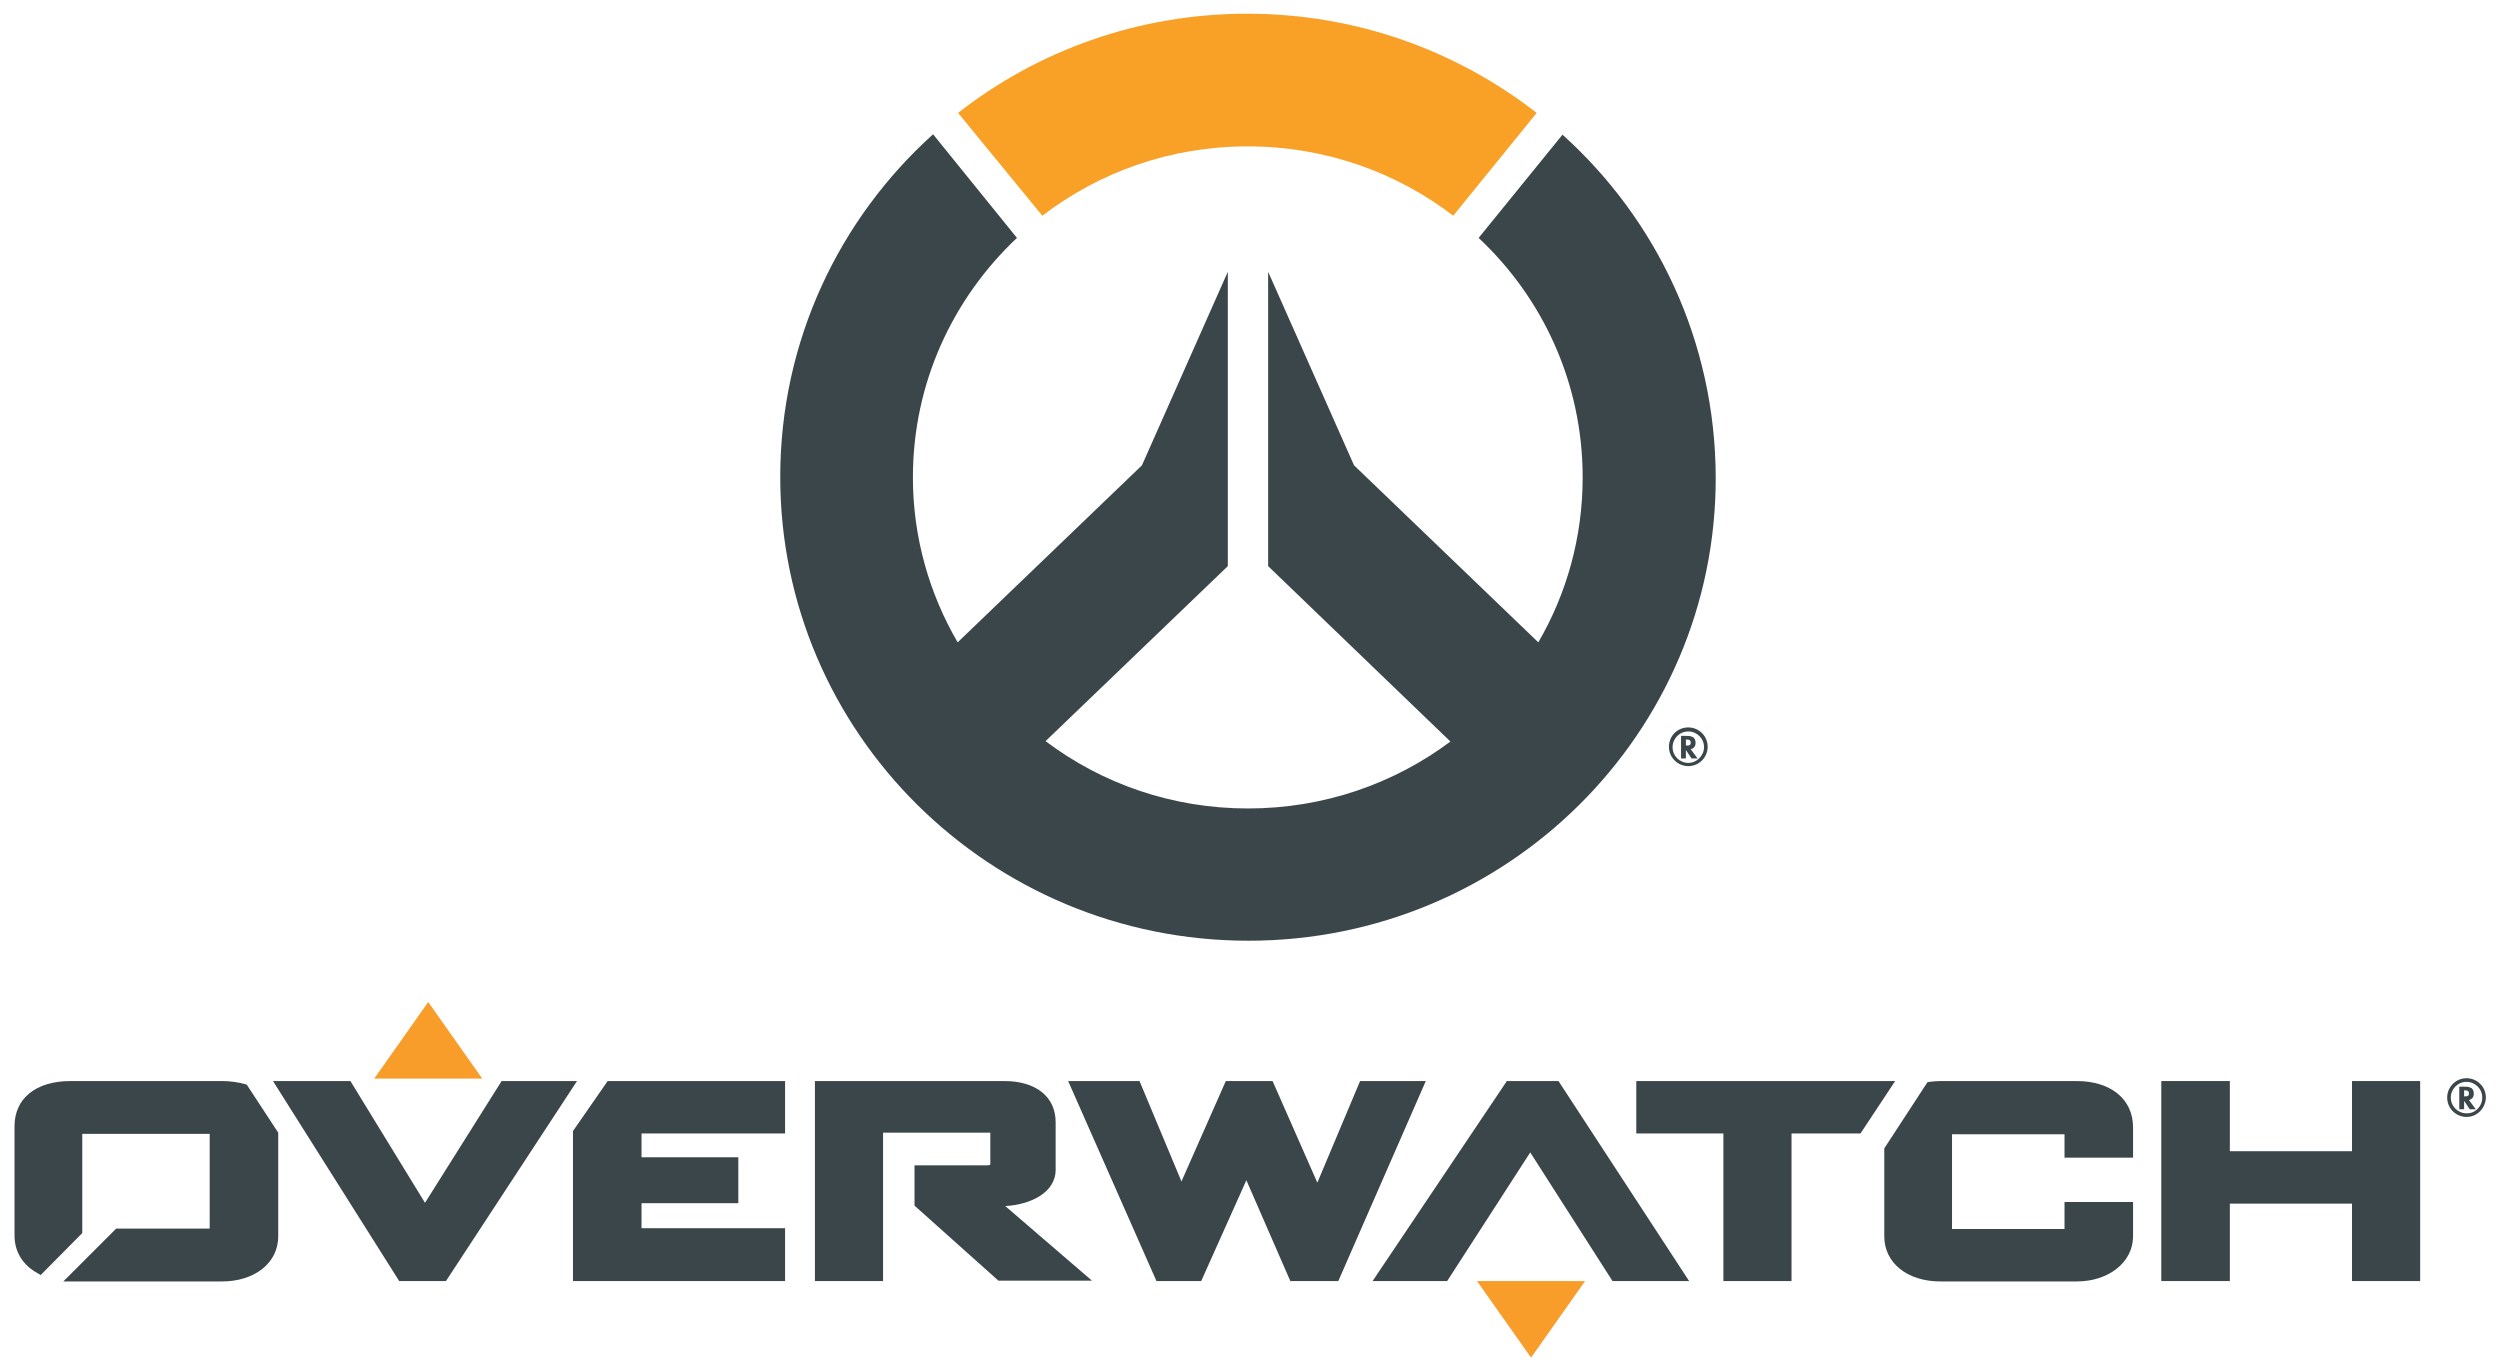 <svg version="1.1" id="Isolation_Mode" xmlns="http://www.w3.org/2000/svg" xmlns:xlink="http://www.w3.org/1999/xlink" x="0px"
	 y="0px" viewBox="0 0 620 340" style="enable-background:new 0 0 620 340;" xml:space="preserve">
<style type="text/css">
	.st0{clip-path:url(#SVGID_2_);fill:#F9A026;}
	.st1{clip-path:url(#SVGID_2_);fill:#3B464A;}
	.st2{clip-path:url(#SVGID_2_);fill:#F99D2A;}
</style>
<g>
	<defs>
		<rect id="SVGID_1_" x="3.6" y="3.3" width="612.8" height="333.3"/>
	</defs>
	<clipPath id="SVGID_2_">
		<use xlink:href="#SVGID_1_"  style="overflow:visible;"/>
	</clipPath>
	<path class="st0" d="M258.5,53.5c14.1-10.8,31.7-17.2,50.9-17.2c19.2,0,36.9,6.4,51,17.2L381.1,28c-19.8-15.4-44.7-24.6-71.8-24.6
		c-27.1,0-52,9.2-71.7,24.6L258.5,53.5z"/>
	<path class="st1" d="M387.5,33.4L366.7,59c15.9,14.9,25.8,36,25.8,59.4c0,14.9-4,28.9-11,40.9l-45.7-43.9l-21.3-48v73l45.2,43.5
		c-13.9,10.4-31.3,16.6-50.2,16.6c-18.9,0-36.3-6.2-50.2-16.7l45.2-43.4v-73l-21.3,48l-45.7,43.9c-7-12-11.1-26-11.1-40.9
		c0-23.4,9.9-44.4,25.8-59.4l-20.8-25.7c-23.3,21-37.9,51.3-37.9,85c0,63.5,52,115,116.1,115c64.1,0,116-51.5,115.9-114.9
		C425.4,84.6,410.8,54.4,387.5,33.4"/>
	<path class="st1" d="M416.9,182.5h1.1c0.6,0,1,0,1.3,0.1c0.3,0.1,0.5,0.2,0.7,0.3c0.3,0.3,0.5,0.7,0.5,1.3c0,0.9-0.4,1.4-1.2,1.6
		l1.7,2.3h-1.5l-1.4-2.1v2.1h-1.2V182.5z M418.1,183.5v1.4h0.1c0.4,0,0.6,0,0.8-0.1c0.2-0.1,0.3-0.3,0.3-0.6c0-0.3-0.1-0.5-0.2-0.6
		c-0.1-0.1-0.4-0.2-0.8-0.2H418.1z M418.7,190c-2.6,0-4.8-2.1-4.8-4.8s2.1-4.8,4.8-4.8c2.6,0,4.8,2.1,4.8,4.8S421.3,190,418.7,190
		 M422.6,185.3c0-2.2-1.8-3.9-3.9-3.9c-2.2,0-3.9,1.8-3.9,3.9c0,2.2,1.8,3.9,3.9,3.9C420.8,189.2,422.6,187.4,422.6,185.3"/>
	<polygon class="st2" points="106.2,248.5 119.6,267.5 92.8,267.5 	"/>
	<polygon class="st1" points="337.3,268.1 326.7,293.3 315.6,268.1 304,268.1 293,293 282.6,268.1 264.9,268.1 286.8,317.7 
		297.9,317.7 309.1,292.7 320,317.7 331.9,317.7 353.6,268.1 	"/>
	<polygon class="st1" points="583.3,268.1 583.3,285.5 553,285.5 553,268.1 536,268.1 536,317.7 553,317.7 553,298.5 583.3,298.5 
		583.3,317.7 600.2,317.7 600.2,268.1 	"/>
	<polygon class="st1" points="373.7,268.1 340.4,317.7 358.9,317.7 379.5,285.8 399.9,317.7 418.9,317.7 386.5,268.1 	"/>
	<polygon class="st1" points="143.1,268.1 124.4,268.1 105.4,298.3 86.9,268.1 67.7,268.1 99,317.7 110.6,317.7 	"/>
	<polygon class="st1" points="405.8,268.1 405.8,281.1 427.4,281.1 427.4,317.7 444.3,317.7 444.3,281.1 461.4,281.1 470,268.1 	"/>
	<path class="st1" d="M60.9,268.9c-1.8-0.5-3.7-0.8-5.9-0.8H17.5c-8.6,0-13.9,4.3-13.9,11.2v27.1c0,4.1,2.1,7.4,5.8,9.4l0.7,0.4
		l10.3-10.4v-24.6h31.6v23.5H28.8l-13.1,13.1H55c8.2,0,14-4.6,14-11.2v-25.7L61.2,269L60.9,268.9z"/>
	<path class="st1" d="M515,268.1h-33.8c-0.9,0-1.8,0.1-2.7,0.2l-0.5,0.1l-1.5,2.3v0l-9.2,14.1v21.8c0,6.6,5.7,11.2,13.9,11.2H515
		c8,0,14-4.8,14-11.2v-8.5H512v6.7h-27.9v-23.5H512v5.8H529v-7.5C529,272.6,523.5,268.1,515,268.1"/>
	<polygon class="st1" points="142.1,280.5 142.1,317.7 194.7,317.7 194.7,304.6 159.1,304.6 159.1,298.4 183.1,298.4 183.1,287 
		159.1,287 159.1,281.1 194.7,281.1 194.7,268.1 150.7,268.1 	"/>
	<path class="st1" d="M249.3,299.1c6-0.3,12.5-3.2,12.5-9l0-11.8c0-6.3-4.9-10.2-12.7-10.2h-47v49.6H219v-36.8h25.6c0.5,0,0.8,0,1,0
		c0,0.1,0,0.3,0,0.5v7.2c0,0.1,0,0.2,0,0.2l0,0c-0.2,0.2-0.6,0.2-0.9,0.2h-17.9v10l20.8,18.6h23.2L249.3,299.1z"/>
	<polygon class="st2" points="379.7,336.7 366.3,317.7 393.1,317.7 	"/>
	<path class="st1" d="M609.9,269.5h1.1c0.6,0,1,0,1.3,0.1c0.3,0.1,0.5,0.2,0.7,0.3c0.3,0.3,0.5,0.7,0.5,1.3c0,0.9-0.4,1.4-1.2,1.6
		l1.7,2.3h-1.5l-1.4-2.1v2.1h-1.2V269.5z M611.1,270.5v1.4h0.1c0.4,0,0.6,0,0.8-0.1c0.2-0.1,0.3-0.3,0.3-0.6c0-0.3-0.1-0.5-0.2-0.6
		c-0.1-0.1-0.4-0.2-0.8-0.2H611.1z"/>
	<path class="st1" d="M611.7,277c-2.6,0-4.8-2.1-4.8-4.8c0-2.6,2.1-4.8,4.8-4.8c2.6,0,4.8,2.1,4.8,4.8
		C616.4,274.9,614.3,277,611.7,277 M615.6,272.2c0-2.2-1.8-3.9-3.9-3.9c-2.2,0-3.9,1.8-3.9,3.9c0,2.2,1.8,3.9,3.9,3.9
		C613.8,276.2,615.6,274.4,615.6,272.2"/>
</g>
</svg>
